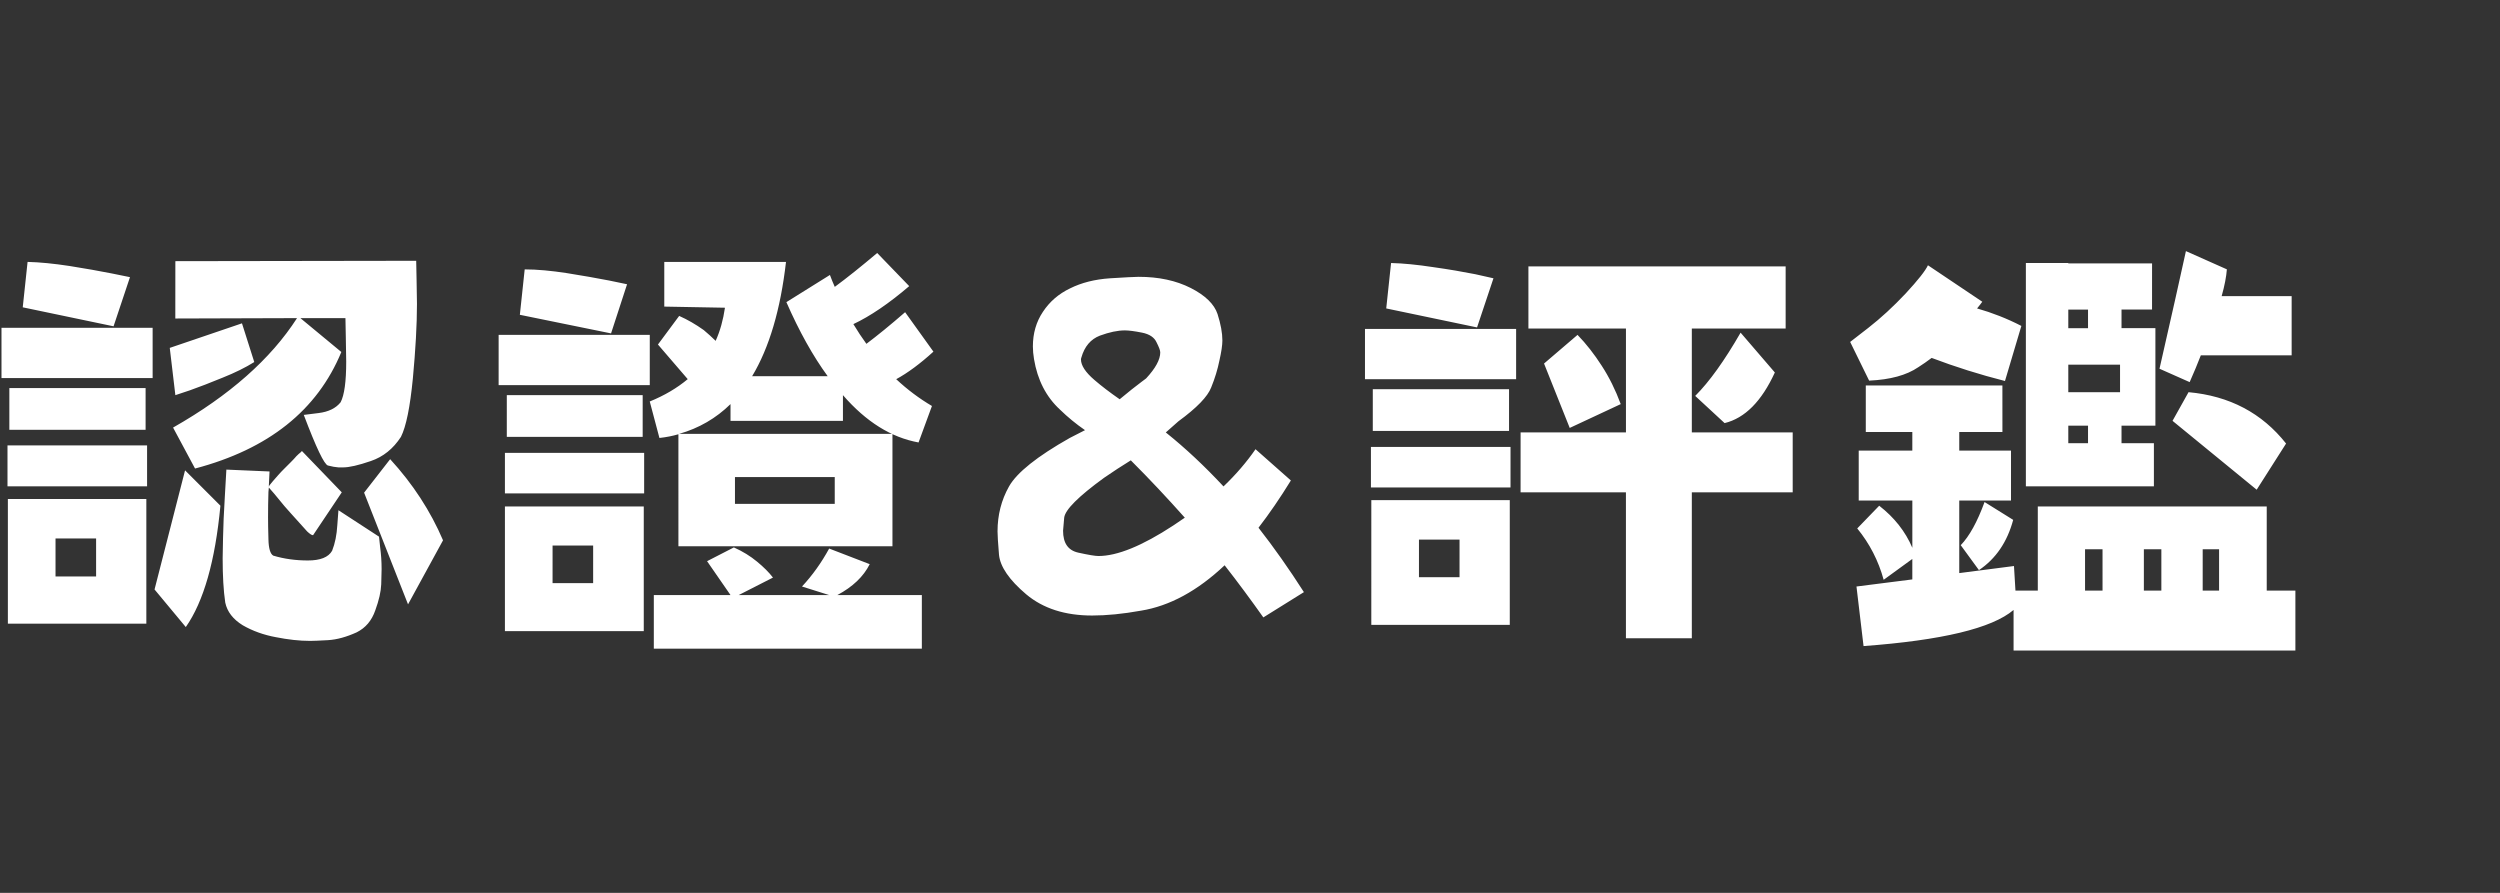 <?xml version="1.0" encoding="UTF-8" standalone="no"?> <svg xmlns:inkscape="http://www.inkscape.org/namespaces/inkscape" xmlns:sodipodi="http://sodipodi.sourceforge.net/DTD/sodipodi-0.dtd" xmlns="http://www.w3.org/2000/svg" xmlns:svg="http://www.w3.org/2000/svg" width="140" height="50" viewBox="0 0 37.042 13.229" version="1.1" id="svg1629" inkscape:version="1.2.1 (9c6d41e410, 2022-07-14)" sodipodi:docname="curtisKujie-sidebar-blockmenu-titleTw-certificate.svg"><rect x="0" y="0" width="37.042" height="13.229" fill="#333333" stroke="none"/><defs id="defs1626"></defs><g inkscape:label="圖層 1" inkscape:groupmode="layer" id="layer1" transform="translate(-65.1,-104.346)"><g fill="#ffffff" fill-opacity="1" id="g230" style="fill:#000000" transform="matrix(0.353,0,0,0.353,28.989,8.66)"><g transform="translate(101.862,286.94)" id="g228" style="fill:#000000"><g id="g226" style="fill:#000000"></g></g></g><g fill="#ffffff" fill-opacity="1" id="g238" style="fill:#000000" transform="matrix(0.353,0,0,0.353,28.989,8.66)"><g transform="translate(122.585,286.94)" id="g236" style="fill:#000000"><g id="g234" style="fill:#000000"></g></g></g><g fill="#ffffff" fill-opacity="1" id="g246" style="fill:#000000" transform="matrix(0.353,0,0,0.353,28.989,8.66)"><g transform="translate(143.309,286.94)" id="g244" style="fill:#000000"><g id="g242" style="fill:#000000"></g></g></g><g fill="#ffffff" fill-opacity="1" id="g254" style="fill:#000000" transform="matrix(0.353,0,0,0.353,28.989,8.66)"><g transform="translate(158.81,286.94)" id="g252" style="fill:#000000"><g id="g250" style="fill:#000000"></g></g></g><g fill="#ffffff" fill-opacity="1" id="g262" style="fill:#000000" transform="matrix(0.353,0,0,0.353,28.989,8.66)"><g transform="translate(179.534,286.94)" id="g260" style="fill:#000000"><g id="g258" style="fill:#000000"><path id="path256" style="fill:#ffffff" d="m 16.234,-4.57 c -0.023,0.305 -0.094,0.68 -0.219,1.125 h 2.938 v 2.484 h -3.812 c -0.137,0.355 -0.293,0.73 -0.469,1.125 l -1.266,-0.562 c 0.5,-2.187 0.867,-3.832 1.109,-4.937 z m -3.141,1.688 h -1.281 v 0.781 h 1.422 v 4.094 h -1.422 v 0.734 h 1.359 v 1.812 H 7.797 v -9.375 h 1.781 v 0.016 h 3.516 z m -9.406,-1.859 2.281,1.531 c 0,0 -0.031,0.043 -0.094,0.125 l -0.125,0.156 c 0.633,0.18 1.254,0.422 1.859,0.734 l -0.688,2.312 c -1.062,-0.27 -2.09,-0.594 -3.078,-0.969 -0.18,0.137 -0.367,0.266 -0.562,0.391 -0.492,0.336 -1.18,0.523 -2.062,0.562 L 0.422,-1.523 c 0,0 0.254,-0.195 0.766,-0.594 0.52,-0.406 1.039,-0.883 1.562,-1.438 0.52,-0.562 0.832,-0.957 0.938,-1.188 z m 5.891,2.641 h 0.828 v -0.781 H 9.578 Z m 0,2.687 c 0.32,0 0.738,0 1.25,0 0.613,0 0.922,0 0.922,0 v -1.156 H 9.578 Z M 6.813,2.258 h -1.812 v 0.781 h 2.172 v 2.094 h -2.172 v 3.047 l 2.297,-0.297 0.062,1.031 h 0.938 v -3.531 h 9.609 v 3.531 h 1.203 v 2.516 H 7.281 V 9.727 c -0.906,0.77 -3.008,1.273 -6.297,1.516 l -0.297,-2.5 L 3.031,8.445 V 7.586 l -1.203,0.875 C 1.609,7.66 1.238,6.941 0.719,6.305 L 1.641,5.352 c 0.633,0.492 1.098,1.078 1.391,1.766 V 5.133 H 0.781 V 3.039 H 3.031 V 2.258 H 1.078 V 0.305 h 5.734 z M 14.625,0.586 c 1.719,0.156 3.082,0.875 4.094,2.156 l -1.234,1.938 C 16.441,3.828 15.266,2.863 13.953,1.789 Z M 9.578,2.727 H 10.406 V 1.992 H 9.578 Z m -3.516,2.469 1.203,0.75 c -0.25,0.93 -0.73,1.633 -1.438,2.109 L 5.063,7.008 c 0.363,-0.375 0.695,-0.977 1,-1.812 z m 4.219,3.719 h 0.734 V 7.18 h -0.734 z m 2.469,0 h 0.734 V 7.18 h -0.734 z m 2.469,0 h 0.688 V 7.18 h -0.688 z m 0,0 m -30.458,-11.047 -3.812,-0.797 0.203,-1.906 c 0.508,0.012 1.098,0.07 1.766,0.172 0.664,0.094 1.254,0.195 1.766,0.297 l 0.766,0.172 z m 1.828,4.406 h 4.422 v -4.359 h -4.094 v -2.609 h 10.797 v 2.609 h -3.938 v 4.359 h 4.234 v 2.516 h -4.234 v 6.125 h -2.766 v -6.125 h -4.422 z m -0.188,-2.234 h -6.344 V -2.07 h 6.344 z m 9.422,-1.953 1.438,1.672 c -0.555,1.211 -1.258,1.918 -2.109,2.125 l -1.234,-1.141 c 0.594,-0.594 1.227,-1.477 1.906,-2.656 z m -6.844,0.094 c 0.363,0.375 0.703,0.809 1.016,1.297 0.312,0.48 0.578,1.016 0.797,1.609 l -2.141,1 -1.078,-2.703 z m -2.875,4.031 h -5.719 V 0.461 h 5.719 z m 0.062,2.375 h -5.859 V 2.883 h 5.859 z m -0.031,0.531 v 5.234 h -5.812 V 5.117 Z m -3.812,3.234 h 1.703 V 6.773 h -1.703 z m 0,0 m -6.532,1.688 c -0.523,-0.738 -1.062,-1.469 -1.625,-2.188 -1.137,1.074 -2.309,1.711 -3.516,1.906 -0.762,0.137 -1.445,0.203 -2.047,0.203 -1.137,0 -2.059,-0.297 -2.766,-0.891 -0.711,-0.602 -1.09,-1.156 -1.141,-1.656 -0.043,-0.508 -0.062,-0.836 -0.062,-0.984 0,-0.688 0.16,-1.316 0.484,-1.891 0.332,-0.582 1.18,-1.258 2.547,-2.031 l 0.641,-0.328 c -0.375,-0.258 -0.727,-0.547 -1.047,-0.859 -0.586,-0.539 -0.949,-1.25 -1.094,-2.125 -0.031,-0.188 -0.047,-0.363 -0.047,-0.531 0,-0.551 0.141,-1.035 0.422,-1.453 0.281,-0.426 0.66,-0.754 1.141,-0.984 0.477,-0.238 1.035,-0.379 1.672,-0.422 0.633,-0.039 1.035,-0.062 1.203,-0.062 0.844,0 1.57,0.156 2.188,0.469 0.613,0.312 0.988,0.68 1.125,1.094 0.133,0.418 0.203,0.789 0.203,1.109 0,0.199 -0.043,0.48 -0.125,0.844 -0.074,0.367 -0.188,0.742 -0.344,1.125 -0.148,0.387 -0.605,0.859 -1.375,1.422 -0.18,0.156 -0.355,0.312 -0.531,0.469 0.82,0.656 1.629,1.414 2.422,2.266 0.531,-0.508 0.977,-1.031 1.344,-1.562 l 1.484,1.312 c -0.449,0.73 -0.902,1.391 -1.359,1.984 0.645,0.824 1.281,1.727 1.906,2.703 z m -6.031,-9.156 c 0.375,-0.312 0.68,-0.555 0.922,-0.734 l 0.188,-0.141 c 0.395,-0.426 0.594,-0.789 0.594,-1.094 0,-0.082 -0.055,-0.223 -0.156,-0.422 -0.094,-0.207 -0.297,-0.344 -0.609,-0.406 -0.312,-0.062 -0.555,-0.094 -0.719,-0.094 -0.305,0 -0.652,0.074 -1.047,0.219 -0.387,0.148 -0.648,0.453 -0.781,0.922 -0.012,0.031 -0.016,0.059 -0.016,0.078 0,0.25 0.188,0.539 0.562,0.859 0.289,0.25 0.645,0.523 1.062,0.812 z m 0.469,2.563 c -0.375,0.23 -0.75,0.477 -1.125,0.734 -1.074,0.781 -1.633,1.34 -1.672,1.672 -0.031,0.324 -0.047,0.508 -0.047,0.547 0,0.523 0.211,0.828 0.641,0.922 0.426,0.094 0.707,0.141 0.844,0.141 0.789,0 1.836,-0.426 3.141,-1.281 0.164,-0.113 0.328,-0.223 0.484,-0.328 -0.73,-0.82 -1.484,-1.625 -2.266,-2.406 z m 0,0 m -18.958,-6.062 c 0.352,0.156 0.695,0.355 1.031,0.594 0.176,0.148 0.344,0.297 0.5,0.453 0.188,-0.414 0.316,-0.879 0.391,-1.391 l -2.547,-0.047 v -1.875 h 5.109 c -0.23,2 -0.703,3.602 -1.422,4.797 h 3.172 c -0.617,-0.844 -1.195,-1.879 -1.734,-3.109 l 1.828,-1.141 c 0.062,0.168 0.129,0.336 0.203,0.5 0.52,-0.383 1.113,-0.859 1.781,-1.422 l 1.344,1.391 c -0.855,0.73 -1.637,1.262 -2.344,1.594 0.176,0.293 0.359,0.57 0.547,0.828 0.457,-0.344 1,-0.785 1.625,-1.328 l 1.188,1.656 c -0.562,0.512 -1.086,0.898 -1.562,1.156 0.469,0.438 0.969,0.812 1.5,1.125 l -0.562,1.531 C -39.831,2.488 -40.886,1.828 -41.855,0.711 V 1.789 h -4.719 v -0.703 c -0.605,0.594 -1.324,1.012 -2.156,1.25 h 8.953 v 4.719 h -8.984 V 2.352 c -0.25,0.074 -0.516,0.125 -0.797,0.156 l -0.406,-1.531 c 0.613,-0.25 1.145,-0.562 1.594,-0.938 l -1.25,-1.453 z m -2.859,0.734 -3.828,-0.781 0.203,-1.906 c 0.52,0 1.109,0.055 1.766,0.156 0.664,0.105 1.258,0.211 1.781,0.312 l 0.75,0.156 z m 1.625,2.172 h -6.344 V -1.82 h 6.344 z M -50.261,2.461 h -5.703 V 0.711 h 5.703 z m 0.062,2.375 h -5.844 V 3.133 h 5.844 z m 3.812,0.438 h 4.188 v -1.125 h -4.188 z m -3.828,0.109 v 5.234 h -5.828 V 5.383 Z m -3.828,3.219 h 1.703 V 7.023 h -1.703 z m 11.609,-1.453 1.703,0.656 c -0.262,0.523 -0.715,0.953 -1.359,1.297 h 3.547 v 2.25 h -11.25 v -2.25 h 3.219 l -0.984,-1.422 1.125,-0.578 c 0.375,0.168 0.695,0.367 0.969,0.594 0.281,0.23 0.504,0.453 0.672,0.672 l -1.438,0.734 h 3.797 l -1.141,-0.359 c 0.438,-0.469 0.816,-1 1.141,-1.594 z m 0,0 m -27.442,-12.062 10.109,-0.016 c 0,0 0.004,0.273 0.016,0.812 0.008,0.543 0.016,0.875 0.016,1 0,0.875 -0.059,1.918 -0.172,3.125 -0.117,1.199 -0.281,2.016 -0.5,2.453 -0.324,0.5 -0.746,0.84 -1.266,1.016 -0.523,0.18 -0.906,0.266 -1.156,0.266 -0.012,0 -0.078,0 -0.203,0 -0.125,-0.008 -0.273,-0.035 -0.438,-0.078 -0.156,-0.039 -0.496,-0.75 -1.016,-2.125 0,0 0.207,-0.023 0.625,-0.078 0.414,-0.051 0.723,-0.203 0.922,-0.453 0.156,-0.301 0.234,-0.867 0.234,-1.703 0,-0.102 -0.008,-0.43 -0.016,-0.984 -0.012,-0.562 -0.016,-0.844 -0.016,-0.844 h -1.891 l 1.719,1.422 c -1.012,2.449 -3.059,4.078 -6.141,4.891 l -0.922,-1.719 c 2.363,-1.344 4.098,-2.875 5.203,-4.594 l -5.109,0.016 z m -2.594,2.734 -3.812,-0.797 0.203,-1.906 c 0.508,0.012 1.098,0.07 1.766,0.172 0.664,0.105 1.254,0.211 1.766,0.312 l 0.766,0.156 z m 2.359,0.906 3.031,-1.031 0.516,1.625 c -0.367,0.23 -0.809,0.449 -1.328,0.656 -0.512,0.211 -0.969,0.387 -1.375,0.531 -0.406,0.137 -0.609,0.203 -0.609,0.203 z m -0.719,1.266 h -6.344 V -2.117 h 6.344 z M -71.125,2.164 h -5.719 V 0.414 h 5.719 z m 0.062,2.375 h -5.859 v -1.719 h 5.859 z m 3.328,-0.703 1.812,0.078 c 0,0 -0.012,0.215 -0.031,0.641 0.008,-0.008 0.02,-0.031 0.031,-0.062 0.031,-0.039 0.078,-0.098 0.141,-0.172 0.07,-0.082 0.145,-0.164 0.219,-0.25 0.082,-0.094 0.172,-0.188 0.266,-0.281 0.094,-0.094 0.18,-0.18 0.266,-0.266 0.094,-0.094 0.172,-0.176 0.234,-0.25 0.07,-0.07 0.129,-0.125 0.172,-0.156 0.039,-0.039 0.062,-0.062 0.062,-0.062 l 1.672,1.734 c 0,0 -0.402,0.602 -1.203,1.797 -0.012,0 -0.016,0 -0.016,0 -0.043,0 -0.121,-0.051 -0.234,-0.156 -0.105,-0.113 -0.246,-0.27 -0.422,-0.469 -0.18,-0.195 -0.355,-0.395 -0.531,-0.594 -0.168,-0.207 -0.312,-0.383 -0.438,-0.531 -0.125,-0.145 -0.199,-0.227 -0.219,-0.25 0,0 0.004,-0.051 0.016,-0.156 -0.012,0.105 -0.023,0.219 -0.031,0.344 -0.012,0.355 -0.016,0.711 -0.016,1.062 0,0.219 0.004,0.527 0.016,0.922 0.008,0.387 0.078,0.617 0.203,0.688 0.457,0.137 0.941,0.203 1.453,0.203 0.52,0 0.859,-0.133 1.016,-0.406 0.125,-0.312 0.195,-0.672 0.219,-1.078 0.031,-0.414 0.047,-0.625 0.047,-0.625 l 1.703,1.109 c 0,0 0.016,0.148 0.047,0.438 0.039,0.293 0.062,0.602 0.062,0.922 0,0.125 -0.008,0.34 -0.016,0.641 -0.012,0.305 -0.094,0.668 -0.25,1.094 -0.148,0.43 -0.406,0.734 -0.781,0.922 -0.43,0.195 -0.828,0.305 -1.203,0.328 -0.367,0.02 -0.617,0.031 -0.75,0.031 -0.449,0 -0.93,-0.055 -1.438,-0.156 -0.512,-0.094 -0.977,-0.262 -1.391,-0.5 -0.406,-0.25 -0.652,-0.566 -0.734,-0.953 -0.074,-0.5 -0.109,-1.117 -0.109,-1.859 0,-0.094 0.004,-0.379 0.016,-0.859 0.008,-0.477 0.035,-1.07 0.078,-1.781 0.039,-0.719 0.062,-1.078 0.062,-1.078 z m 6.875,-0.438 c 0.957,1.043 1.695,2.18 2.219,3.406 l -1.469,2.688 -1.844,-4.688 z m -8.609,0.469 1.484,1.484 c -0.219,2.324 -0.703,4.023 -1.453,5.094 l -1.312,-1.578 z m -1.625,1.203 v 5.234 h -5.812 V 5.07 Z m -3.812,3.25 h 1.703 v -1.594 h -1.703 z m 0,0"></path></g></g></g></g></svg> 